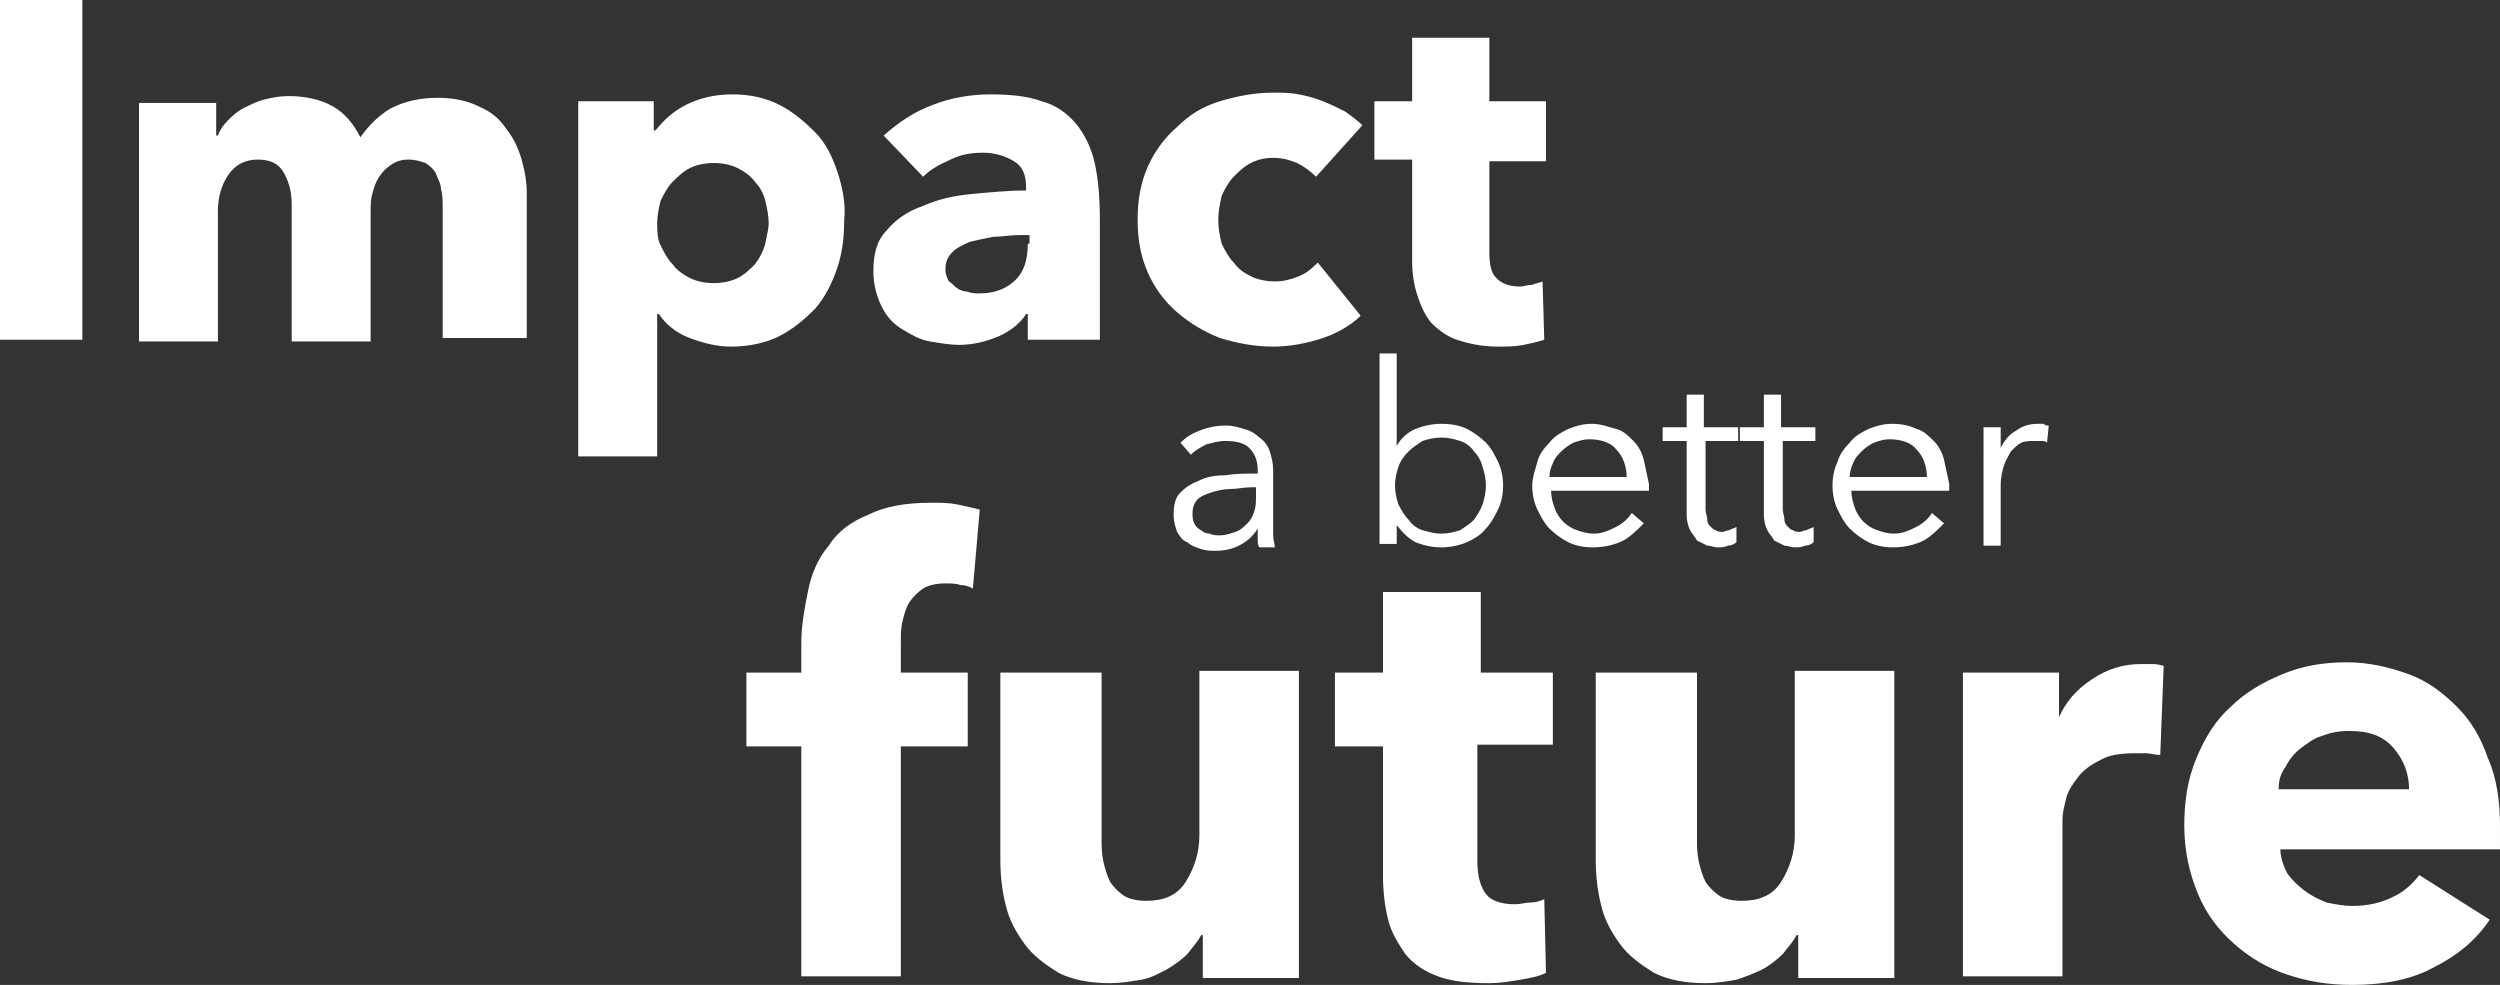 <svg xmlns="http://www.w3.org/2000/svg" id="Layer_2" viewBox="0 0 145.7 57.4"><rect x="0" y="0" width="145.7" height="57.4" fill="#333333" stroke="none"/><defs><style>.cls-1{fill:#fff;stroke-width:0px;}</style></defs><g id="Layer_2-2"><g id="Layer_1-2"><g id="strapline-white"><path class="cls-1" d="M90.1,9.3v-3.4h-3.3v-3.7h-4.5v3.7h-2.2v3.4h2.2v5.9c0,.7.1,1.4.3,2,.2.6.4,1.1.8,1.6.4.4.9.8,1.5,1s1.4.4,2.4.4c.5,0,1,0,1.5-.1s.9-.2,1.2-.3l-.1-3.4c-.2.1-.4.1-.6.2-.3,0-.5.1-.7.1-.7,0-1.1-.2-1.4-.5s-.4-.8-.4-1.5v-5.3h3.3s0-.1,0-.1ZM79.4,7.3c-.3-.3-.6-.5-1-.8-.4-.2-.8-.4-1.3-.6s-.9-.3-1.4-.4-1-.1-1.5-.1c-1.1,0-2.1.2-3.1.5s-1.8.8-2.5,1.5c-.7.6-1.3,1.4-1.7,2.3-.4.9-.6,1.9-.6,3.1s.2,2.2.6,3.1c.4.9,1,1.7,1.7,2.3s1.5,1.1,2.5,1.5c1,.3,2,.5,3.1.5,1,0,2-.2,2.9-.5s1.7-.8,2.2-1.3l-2.5-3.1c-.3.3-.6.6-1.1.8-.5.2-.9.3-1.4.3s-1-.1-1.4-.3-.7-.4-1-.8c-.3-.3-.5-.7-.7-1.1-.1-.4-.2-.9-.2-1.4s.1-.9.2-1.4c.2-.4.4-.8.7-1.1s.6-.6,1-.8.8-.3,1.3-.3.9.1,1.4.3c.4.2.8.5,1.1.8,0,0,2.7-3,2.7-3ZM53.8,10.3c.4-.4.9-.7,1.6-1,.6-.3,1.2-.4,1.9-.4s1.3.2,1.8.5.7.8.7,1.5v.2c-1,0-2,.1-3.1.2s-2,.3-2.9.7c-.9.3-1.6.8-2.1,1.4-.6.6-.8,1.4-.8,2.4,0,.8.2,1.5.5,2.1s.7,1,1.2,1.3,1,.6,1.6.7,1.2.2,1.7.2c.8,0,1.6-.2,2.3-.5s1.3-.8,1.6-1.3h.1v1.5h4.2v-7c0-1.3-.1-2.4-.3-3.3-.2-.9-.6-1.7-1.1-2.3-.5-.6-1.2-1.1-2-1.3-.8-.3-1.8-.4-3-.4-1.1,0-2.3.2-3.3.6-1.1.4-2,1-2.9,1.8,0,0,2.3,2.4,2.3,2.4ZM59.9,14.2c0,.9-.2,1.6-.7,2.1-.5.5-1.2.8-2.1.8-.2,0-.5,0-.7-.1-.2,0-.5-.1-.6-.2-.2-.1-.3-.3-.5-.4-.1-.2-.2-.4-.2-.7,0-.4.1-.7.4-1s.6-.4,1-.6c.4-.1.9-.2,1.4-.3.5,0,1-.1,1.5-.1h.6v.5s-.1,0-.1,0ZM44.6,14.2c-.1.4-.3.8-.6,1.2-.3.3-.6.6-1,.8-.4.2-.9.3-1.4.3s-1-.1-1.4-.3c-.4-.2-.8-.5-1-.8-.3-.3-.5-.7-.7-1.1s-.2-.9-.2-1.3.1-.9.2-1.3c.2-.4.4-.8.7-1.1s.6-.6,1-.8.9-.3,1.4-.3,1,.1,1.4.3.8.5,1,.8c.3.3.5.7.6,1.1s.2.9.2,1.3c0,.3-.1.7-.2,1.2M48.8,10c-.3-.9-.7-1.7-1.3-2.3s-1.3-1.2-2.1-1.6-1.7-.6-2.7-.6-1.9.2-2.7.6-1.3.9-1.8,1.5h-.1v-1.7h-4.4v20.7h4.6v-8.3h.1c.4.6,1,1.1,1.8,1.4s1.6.5,2.4.5c1,0,2-.2,2.8-.6s1.5-1,2.1-1.6c.6-.7,1-1.5,1.3-2.4s.4-1.8.4-2.8c.1-.9-.1-1.9-.4-2.8M30.7,19.9v-8.6c0-.7-.1-1.3-.3-2-.2-.7-.5-1.3-.9-1.8-.4-.6-.9-1-1.6-1.3-.6-.3-1.4-.5-2.4-.5s-1.9.2-2.7.6c-.7.4-1.3,1-1.8,1.7-.4-.8-.9-1.4-1.6-1.8s-1.6-.6-2.6-.6c-.5,0-1,.1-1.4.2s-.8.3-1.2.5-.7.5-.9.7c-.3.3-.5.6-.6.9h-.1v-1.9h-4.5v13.9h4.6v-7.6c0-.8.2-1.5.6-2.1s1-.9,1.7-.9,1.2.2,1.5.7.5,1.1.5,1.9v8h4.6v-7.5c0-.4,0-.8.1-1.1.1-.4.2-.7.4-1,.2-.3.4-.5.7-.7.3-.2.6-.3,1-.3s.7.1,1,.2c.3.2.5.4.6.6.1.3.3.6.3.9.1.4.1.7.1,1.1v7.6h4.9v.2ZM4.8,0H0v19.8h4.8V0Z"></path><path class="cls-1" d="M145,44.2c-.4-1.2-1-2.2-1.8-3s-1.7-1.5-2.8-1.9-2.3-.7-3.6-.7c-1.4,0-2.6.2-3.8.7s-2.2,1.1-3,1.9c-.9.8-1.5,1.8-2,3s-.7,2.5-.7,3.9c0,1.5.3,2.8.8,4s1.2,2.1,2.1,2.9,1.9,1.4,3.1,1.8,2.4.6,3.8.6c1.8,0,3.4-.3,4.7-1,1.4-.7,2.5-1.6,3.3-2.8l-4.1-2.6c-.4.5-.9,1-1.6,1.3-.6.3-1.4.5-2.3.5-.5,0-1-.1-1.5-.2-.5-.2-.9-.4-1.3-.7-.4-.3-.7-.6-1-1-.2-.4-.4-.9-.4-1.4h12.8v-1.4c0-1.4-.2-2.8-.7-3.9M132.8,46c0-.5.1-.9.4-1.3.2-.4.5-.8.9-1.1s.8-.6,1.2-.7c.5-.2,1-.3,1.6-.3,1.2,0,2,.3,2.6,1s.9,1.5.9,2.4h-7.6,0ZM126.1,38.8c-.1,0-.3-.1-.6-.1h-.7c-1.1,0-2,.3-2.9.9s-1.5,1.3-1.9,2.2h0v-2.6h-5.6v17.7h5.8v-9.1c0-.4.1-.8.2-1.2.1-.5.4-.9.7-1.3.3-.4.7-.7,1.3-1,.5-.3,1.2-.4,2-.4h.7c.2,0,.5.1.8.1l.2-5.2ZM110.4,56.8v-17.7h-5.8v9.6c0,1-.3,1.9-.8,2.7s-1.3,1.1-2.3,1.1c-.5,0-1-.1-1.3-.3s-.6-.5-.8-.8c-.2-.4-.3-.8-.4-1.2-.1-.5-.1-.9-.1-1.4v-9.6h-5.9v10.9c0,.9.1,1.8.3,2.6.2.9.6,1.6,1.1,2.3s1.2,1.2,2,1.7c.8.4,1.8.6,3,.6.6,0,1.2-.1,1.8-.2.6-.2,1.1-.4,1.5-.6s.9-.6,1.2-.9c.3-.4.6-.7.8-1.1h.1v2.5h5.6v-.2h0ZM90.5,43.5v-4.3h-4.2v-4.7h-5.7v4.7h-2.8v4.3h2.8v7.5c0,.9.1,1.8.3,2.6.2.8.6,1.4,1,2,.5.6,1.1,1,1.9,1.3s1.8.4,3,.4c.6,0,1.2-.1,1.8-.2.6-.1,1.1-.2,1.5-.4l-.1-4.3c-.2.1-.5.2-.8.2s-.6.1-.9.1c-.8,0-1.4-.2-1.7-.6-.3-.4-.5-1-.5-1.9v-6.8h4.4v.1h0ZM75.7,56.8v-17.7h-5.8v9.6c0,1-.3,1.9-.8,2.7s-1.3,1.1-2.3,1.1c-.5,0-1-.1-1.3-.3s-.6-.5-.8-.8c-.2-.4-.3-.8-.4-1.2-.1-.5-.1-.9-.1-1.4v-9.6h-5.9v10.9c0,.9.1,1.8.3,2.6.2.9.6,1.6,1.1,2.3s1.2,1.2,2,1.7c.8.4,1.8.6,3,.6.6,0,1.2-.1,1.8-.2s1.1-.4,1.5-.6c.5-.3.9-.6,1.2-.9.3-.4.6-.7.8-1.1h.1v2.5h5.6v-.2h0ZM57.1,29.7c-.4-.1-.8-.2-1.3-.3-.5-.1-1-.1-1.5-.1-1.5,0-2.7.2-3.7.7-1,.4-1.8,1-2.3,1.8-.6.7-1,1.6-1.2,2.6s-.4,2-.4,3.1v1.7h-3.2v4.3h3.2v13.4h5.8v-13.4h3.9v-4.3h-3.9v-1.8c0-.4,0-.8.1-1.2s.2-.8.4-1.1.5-.6.8-.8.8-.3,1.3-.3c.3,0,.6,0,.9.1.3,0,.5.1.7.2,0,0,.4-4.6.4-4.6Z"></path><path class="cls-1" d="M115.6,26.4v5.4h1v-3.5c0-.5.1-.9.2-1.2.1-.3.3-.6.4-.8.2-.2.4-.4.6-.5s.5-.1.8-.1h.4c.1,0,.2,0,.3.1l.1-1c-.1,0-.2,0-.3-.1h-.3c-.5,0-.9.1-1.3.4-.4.2-.7.6-.9,1h0v-1.2h-1v1.5M113.3,26.8c-.1-.4-.3-.8-.6-1.1s-.6-.6-1-.7c-.4-.2-.9-.3-1.4-.3s-.9.1-1.4.3c-.4.2-.8.4-1.1.8-.3.3-.6.7-.7,1.1-.2.4-.3.9-.3,1.4s.1,1,.3,1.4c.2.4.4.8.7,1.1s.7.6,1.1.8c.4.2.9.3,1.4.3.6,0,1.1-.1,1.6-.3.5-.2.9-.6,1.4-1.1l-.7-.6c-.2.3-.5.6-.9.8-.4.2-.8.4-1.3.4-.4,0-.7-.1-1-.2s-.6-.3-.8-.5c-.2-.2-.4-.5-.5-.8s-.2-.6-.2-1h5.7v-.4c-.1-.5-.2-.9-.3-1.4M107.8,27.8c0-.3.1-.6.2-.8.1-.3.3-.5.5-.7s.5-.4.7-.5c.3-.1.6-.2.9-.2.7,0,1.3.2,1.6.6.4.4.6,1,.6,1.6,0,0-4.5,0-4.5,0ZM105.7,24.9h-1.9v-1.9h-1v1.9h-1.4v.8h1.4v4.3c0,.4.1.7.2.9.1.2.3.4.4.6.2.1.4.2.6.3.2,0,.4.1.6.1s.4,0,.6-.1c.2,0,.4-.1.5-.2v-.9c-.1.1-.3.1-.4.2-.2,0-.3.1-.4.1s-.3,0-.4-.1c-.1,0-.2-.1-.3-.2-.1-.1-.2-.2-.2-.4s-.1-.4-.1-.6v-4h1.9v-.8s-.1,0-.1,0ZM101.2,24.9h-1.9v-1.9h-1v1.9h-1.4v.8h1.4v4.3c0,.4.1.7.2.9.1.2.3.4.4.6.2.1.4.2.6.3.2,0,.4.1.6.1s.4,0,.6-.1c.2,0,.4-.1.5-.2v-.9c-.1.1-.3.1-.4.2-.2,0-.3.1-.4.1s-.3,0-.4-.1c-.1,0-.2-.1-.3-.2-.1-.1-.2-.2-.2-.4s-.1-.4-.1-.6v-4h1.9v-.8s-.1,0-.1,0ZM95.8,26.8c-.1-.4-.3-.8-.6-1.1s-.6-.6-1-.7-.9-.3-1.4-.3-.9.1-1.4.3c-.4.2-.8.4-1.1.8-.3.3-.6.7-.7,1.1s-.3.9-.3,1.4.1,1,.3,1.4c.2.4.4.8.7,1.1s.7.6,1.1.8c.4.2.9.3,1.4.3.6,0,1.1-.1,1.6-.3.5-.2.9-.6,1.4-1.1l-.7-.6c-.2.3-.5.6-.9.8-.4.2-.8.4-1.3.4-.4,0-.7-.1-1-.2s-.6-.3-.8-.5c-.2-.2-.4-.5-.5-.8s-.2-.6-.2-1h5.7v-.4c-.1-.5-.2-.9-.3-1.4M90.3,27.8c0-.3.1-.6.2-.8.1-.3.3-.5.5-.7s.5-.4.7-.5c.3-.1.6-.2.9-.2.7,0,1.3.2,1.6.6.4.4.6,1,.6,1.6,0,0-4.5,0-4.5,0ZM86.4,29.4c-.1.3-.3.6-.5.9-.2.2-.5.4-.8.6-.3.1-.7.2-1.1.2s-.7-.1-1.1-.2c-.3-.1-.6-.3-.8-.6-.2-.2-.4-.5-.6-.9-.1-.3-.2-.7-.2-1.1s.1-.8.2-1.1c.1-.3.3-.6.6-.9.2-.2.5-.4.8-.6.3-.1.7-.2,1.1-.2s.8.1,1.1.2c.3.1.6.3.8.6.2.2.4.5.5.9.1.3.2.7.2,1.1s-.1.8-.2,1.1M81.4,30.6c.3.4.7.8,1.1,1,.5.2,1,.3,1.5.3s1-.1,1.5-.3c.4-.2.8-.4,1.1-.8.3-.3.5-.7.7-1.1s.3-.9.3-1.4-.1-1-.3-1.4c-.2-.4-.4-.8-.7-1.1s-.7-.6-1.1-.8c-.4-.2-.9-.3-1.5-.3-.5,0-1,.1-1.5.3-.5.2-.9.6-1.1,1h0v-5.4h-1v11.1h1v-1.1h0ZM73.2,28.4v.5c0,.3,0,.6-.1.9s-.2.5-.4.7c-.2.2-.4.4-.7.5-.3.1-.6.2-.9.2-.2,0-.4,0-.6-.1-.2,0-.4-.1-.5-.2-.2-.1-.3-.2-.4-.4-.1-.2-.1-.4-.1-.6,0-.3.1-.6.3-.8s.5-.3.8-.4.7-.2,1.1-.2.8-.1,1.2-.1c0,0,.3,0,.3,0ZM73.2,27.6c-.6,0-1.2,0-1.8.1-.6,0-1.1.1-1.5.3-.5.2-.8.4-1.1.7s-.4.7-.4,1.3c0,.4.1.7.2,1,.2.3.3.5.6.6.2.2.5.3.8.4.3.1.6.1.8.1.6,0,1-.1,1.4-.3.4-.2.8-.5,1.1-1h0v.6c0,.2,0,.4.1.5h.9c0-.2-.1-.4-.1-.7v-3.8c0-.4-.1-.8-.2-1.1-.1-.3-.3-.6-.6-.8-.2-.2-.5-.4-.9-.5-.3-.1-.7-.2-1-.2-.6,0-1.1.1-1.6.3-.5.2-.8.4-1.1.7l.6.7c.2-.2.5-.4.9-.6.4-.1.7-.2,1.1-.2.6,0,1.1.1,1.4.4s.5.7.5,1.3v.2s-.1,0-.1,0Z"></path></g></g></g></svg>